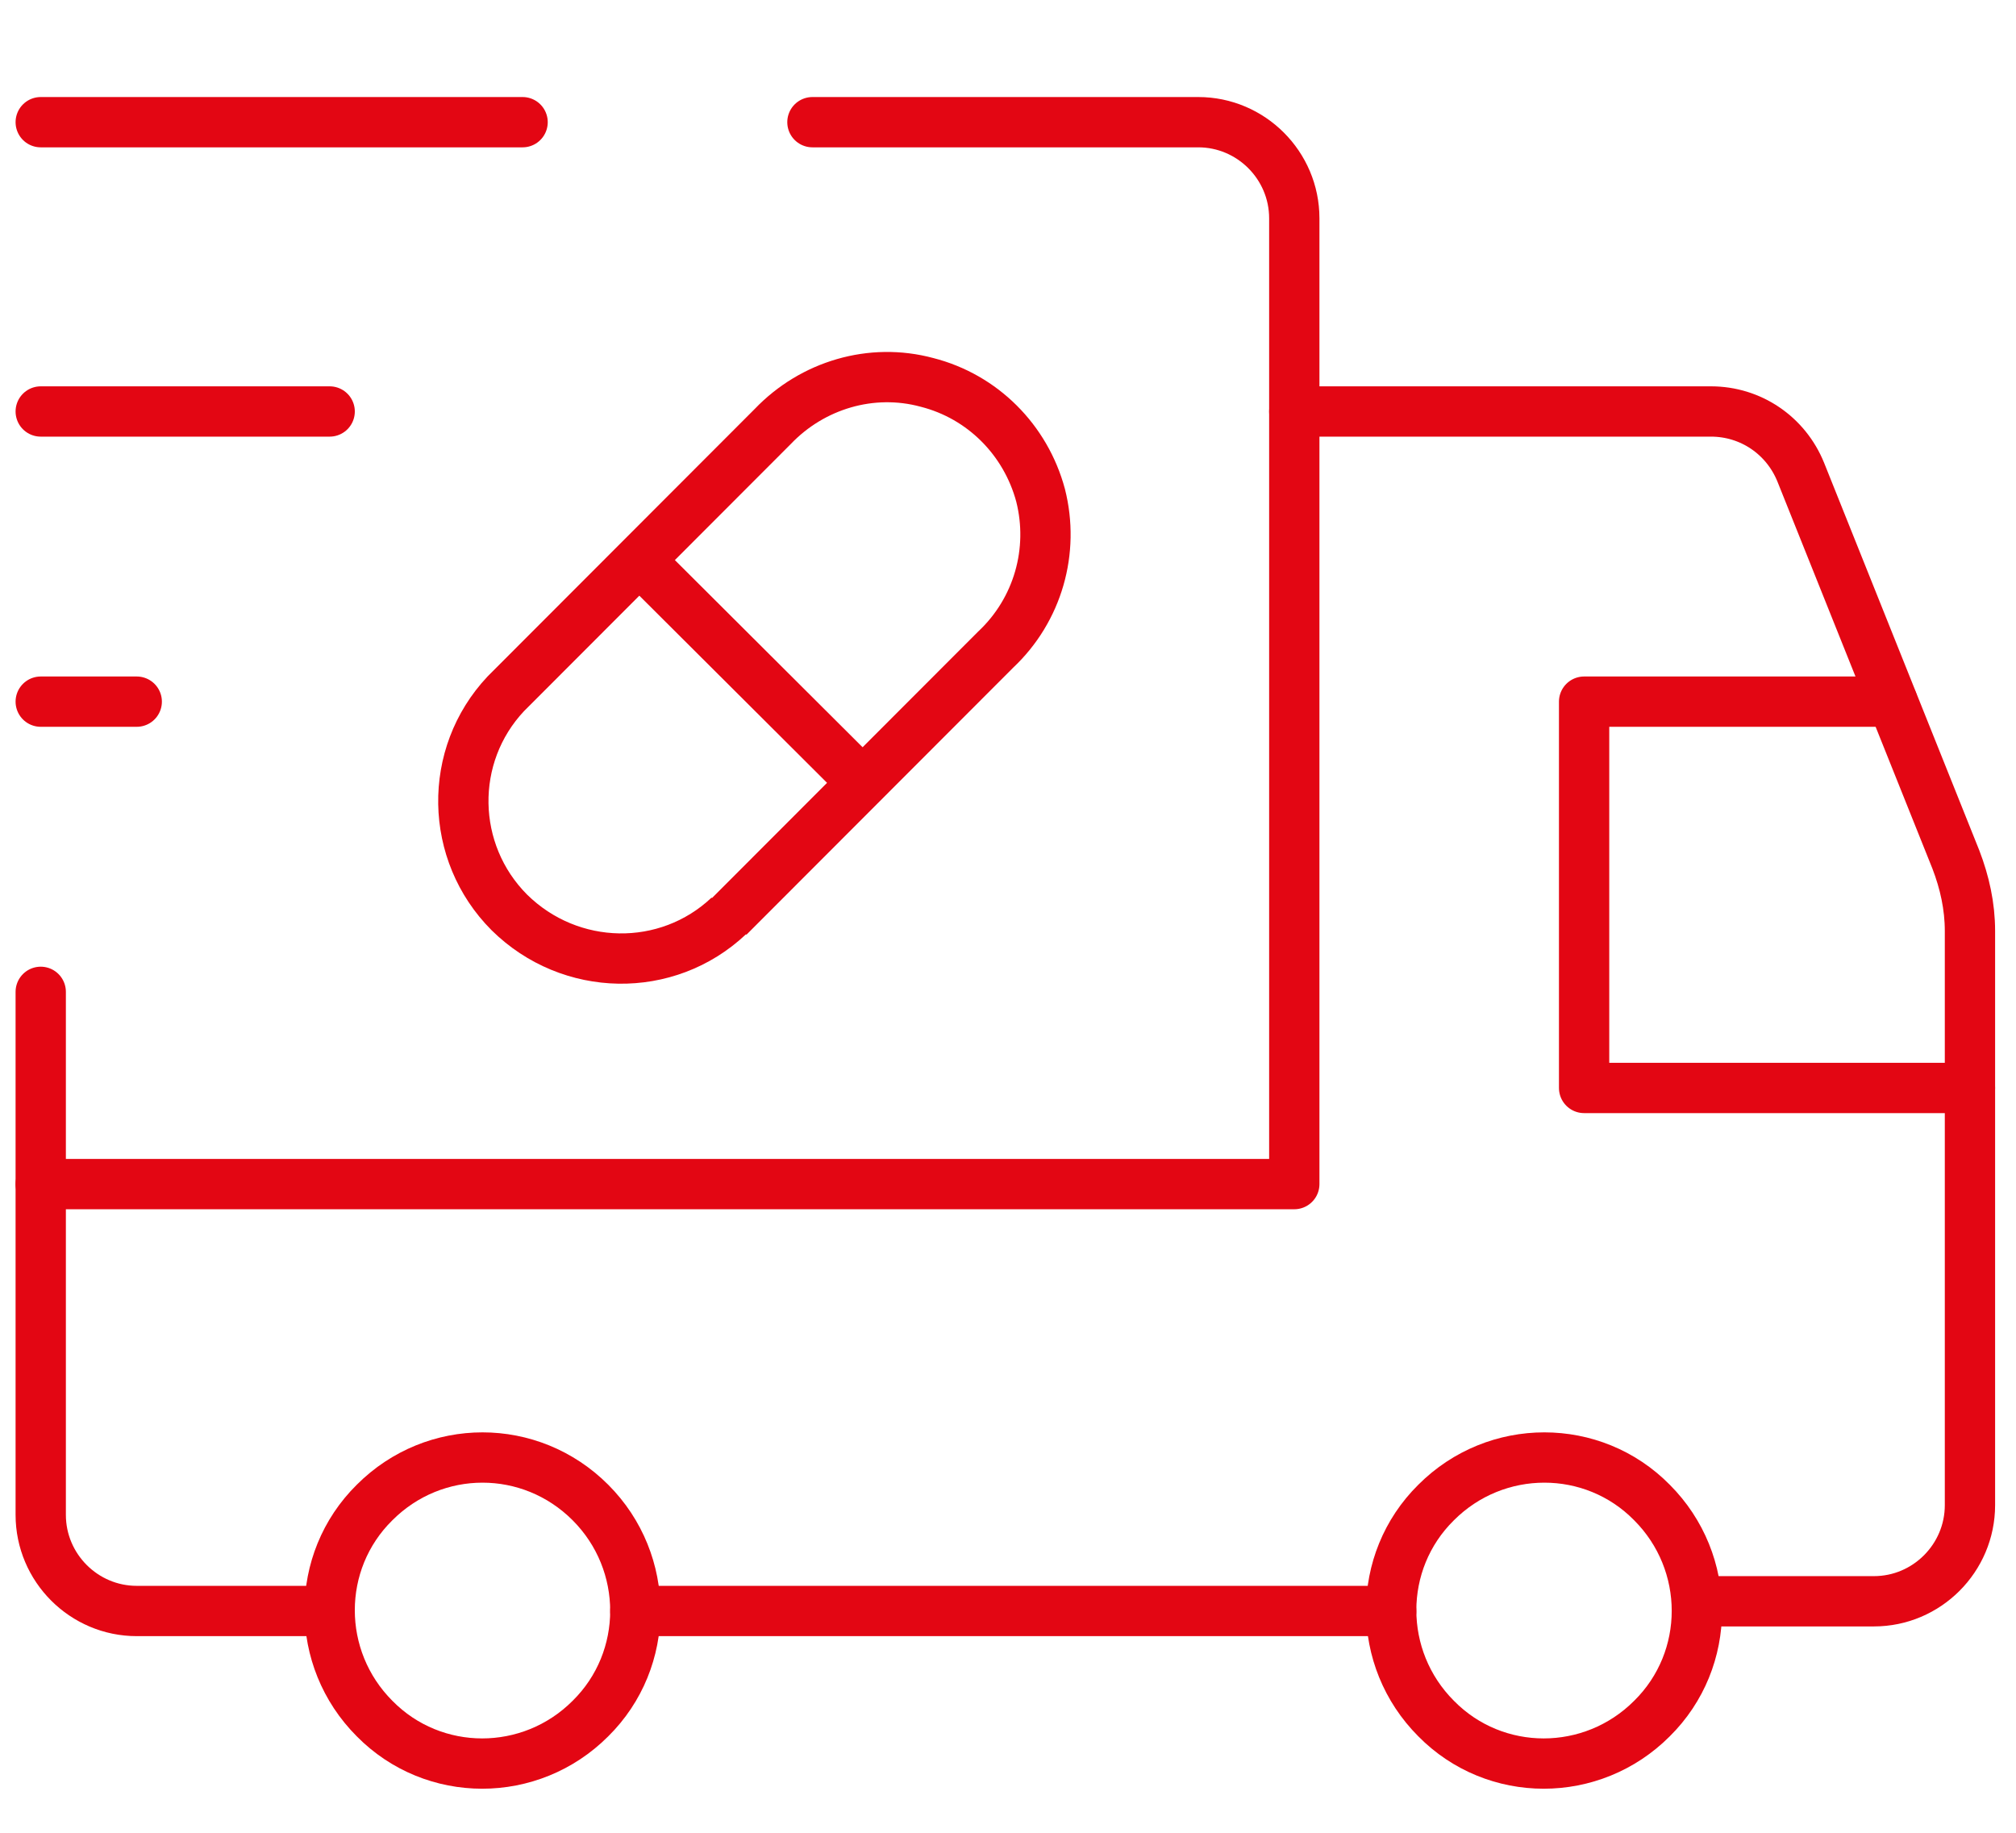 <svg width="99" height="90" viewBox="0 0 99 90" fill="none" xmlns="http://www.w3.org/2000/svg">
<rect width="99" height="90" fill="white"/>
<path d="M81.122 73.781C84.064 76.726 84.064 81.49 81.122 84.392C78.181 87.338 73.422 87.338 70.524 84.392C67.582 81.447 67.582 76.683 70.524 73.781C73.465 70.836 78.224 70.836 81.122 73.781Z" stroke="#E30613" stroke-width="2.47" stroke-linecap="round" stroke-linejoin="round"/>
<path d="M28.994 73.781C31.935 76.726 31.935 81.49 28.994 84.392C26.052 87.338 21.294 87.338 18.395 84.392C15.453 81.447 15.453 76.683 18.395 73.781C21.337 70.836 26.052 70.836 28.994 73.781Z" stroke="#E30613" stroke-width="2.47" stroke-linecap="round" stroke-linejoin="round"/>
<path d="M39.896 6H58.843C61.439 6 63.559 8.122 63.559 10.721V58.146H2" stroke="#E30613" stroke-width="2.47" stroke-linecap="round" stroke-linejoin="round"/>
<path d="M16.189 79.109H6.715C4.12 79.109 2 76.987 2 74.388V48.705" stroke="#E30613" stroke-width="2.47" stroke-linecap="round" stroke-linejoin="round"/>
<path d="M63.559 20.206H84.021C85.968 20.206 87.698 21.375 88.433 23.194L96.047 42.208C96.48 43.334 96.739 44.503 96.739 45.716V73.911C96.739 76.51 94.619 78.632 92.024 78.632H83.372" stroke="#E30613" stroke-width="2.47" stroke-linecap="round" stroke-linejoin="round"/>
<path d="M68.317 79.109H31.2" stroke="#E30613" stroke-width="2.47" stroke-linecap="round" stroke-linejoin="round"/>
<path d="M96.739 53.425H77.791V34.455H92.932" stroke="#E30613" stroke-width="2.47" stroke-linecap="round" stroke-linejoin="round"/>
<path d="M2 6H25.663" stroke="#E30613" stroke-width="2.47" stroke-linecap="round" stroke-linejoin="round"/>
<path d="M2 20.206H16.189" stroke="#E30613" stroke-width="2.47" stroke-linecap="round" stroke-linejoin="round"/>
<path d="M6.715 34.455H2" stroke="#E30613" stroke-width="2.47" stroke-linecap="round" stroke-linejoin="round"/>
<path d="M35.786 44.98C32.758 47.838 27.999 47.752 25.014 44.807C22.073 41.861 21.986 37.097 24.841 34.066L37.949 20.942C39.896 18.907 42.794 18.041 45.52 18.777C48.245 19.47 50.365 21.592 51.1 24.321C51.792 27.049 50.97 29.951 48.894 31.9L35.786 45.023V44.98Z" stroke="#E30613" stroke-width="2.47" stroke-linecap="round" stroke-linejoin="bevel"/>
<path d="M31.806 27.916L42.188 38.267" stroke="#E30613" stroke-width="2.47" stroke-linecap="round" stroke-linejoin="bevel"/>
</svg>
